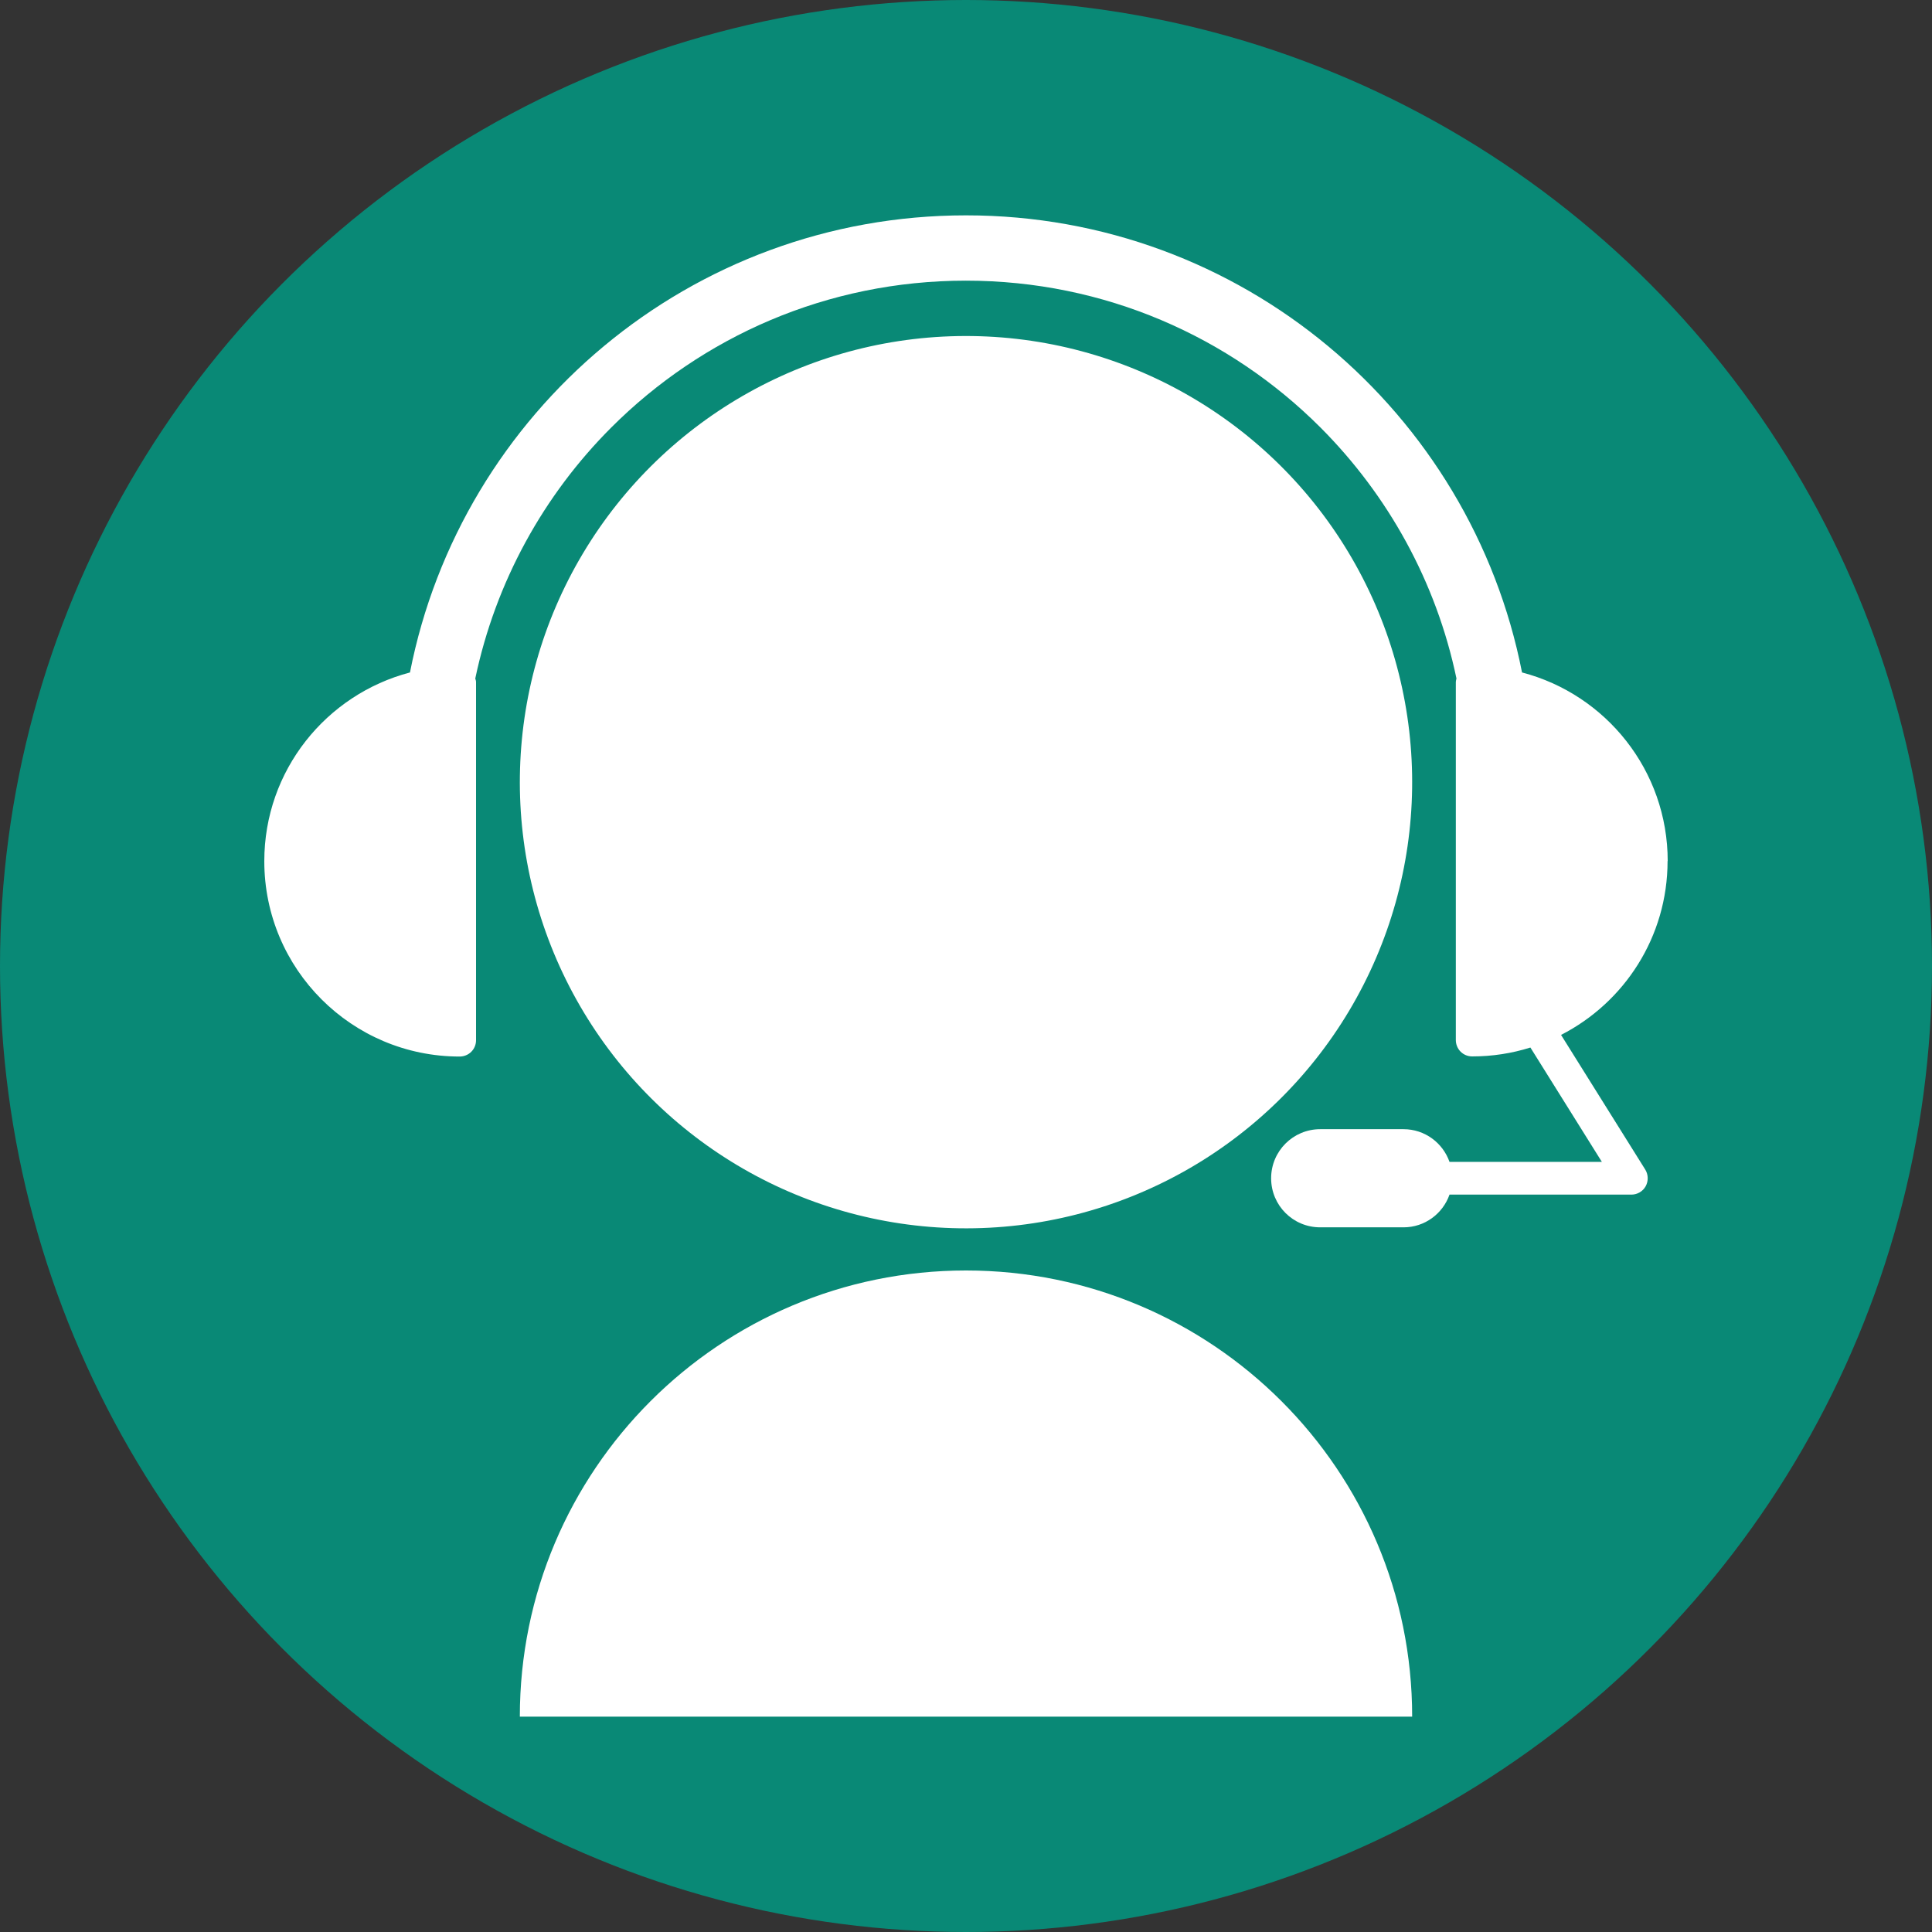 <?xml version="1.0" encoding="UTF-8"?><svg xmlns="http://www.w3.org/2000/svg" viewBox="0 0 150 150"><rect x="0" y="0" width="150" height="150" fill="#333333" stroke="none"/><defs><style>.e{fill:#fff;}.f{fill:#098976;}</style></defs><g id="a"/><g id="b"><g id="c"><g><circle class="f" cx="75" cy="75" r="75"/><g id="d"><circle class="e" cx="75" cy="60.73" r="34.64" transform="translate(13.19 134.84) rotate(-89.17)"/><path class="e" d="M109.64,133.28c0-19.13-15.51-34.64-34.64-34.64s-34.64,15.51-34.64,34.64H109.64Z"/><path class="e" d="M129.48,66.86c0-7.04-4.8-12.95-11.31-14.65-3.97-20.23-21.78-35.49-43.17-35.49-21.39,0-39.2,15.26-43.17,35.49-6.51,1.71-11.31,7.61-11.31,14.65,0,8.38,6.79,15.17,15.17,15.17,.33,0,.66-.13,.9-.37,.24-.24,.37-.56,.37-.9v-27.8c0-.1-.03-.18-.06-.28,1.58-7.52,5.32-14.25,10.56-19.49,7.05-7.05,16.77-11.4,27.53-11.4,10.76,0,20.48,4.35,27.53,11.4,5.24,5.25,8.99,11.97,10.56,19.49-.02,.09-.05,.18-.05,.27v27.8c0,.33,.13,.66,.37,.9,.24,.24,.56,.37,.9,.37,1.57,0,3.09-.24,4.52-.69l5.55,8.88h-11.83c-.52-1.48-1.92-2.54-3.57-2.54h-6.47c-2.1,0-3.81,1.7-3.81,3.81s1.7,3.81,3.81,3.81h6.47c1.65,0,3.05-1.06,3.57-2.54h14.12c.46,0,.89-.25,1.11-.65,.22-.4,.21-.9-.03-1.29l-6.54-10.46c4.91-2.51,8.27-7.61,8.27-13.5Z"/></g></g></g></g></svg>